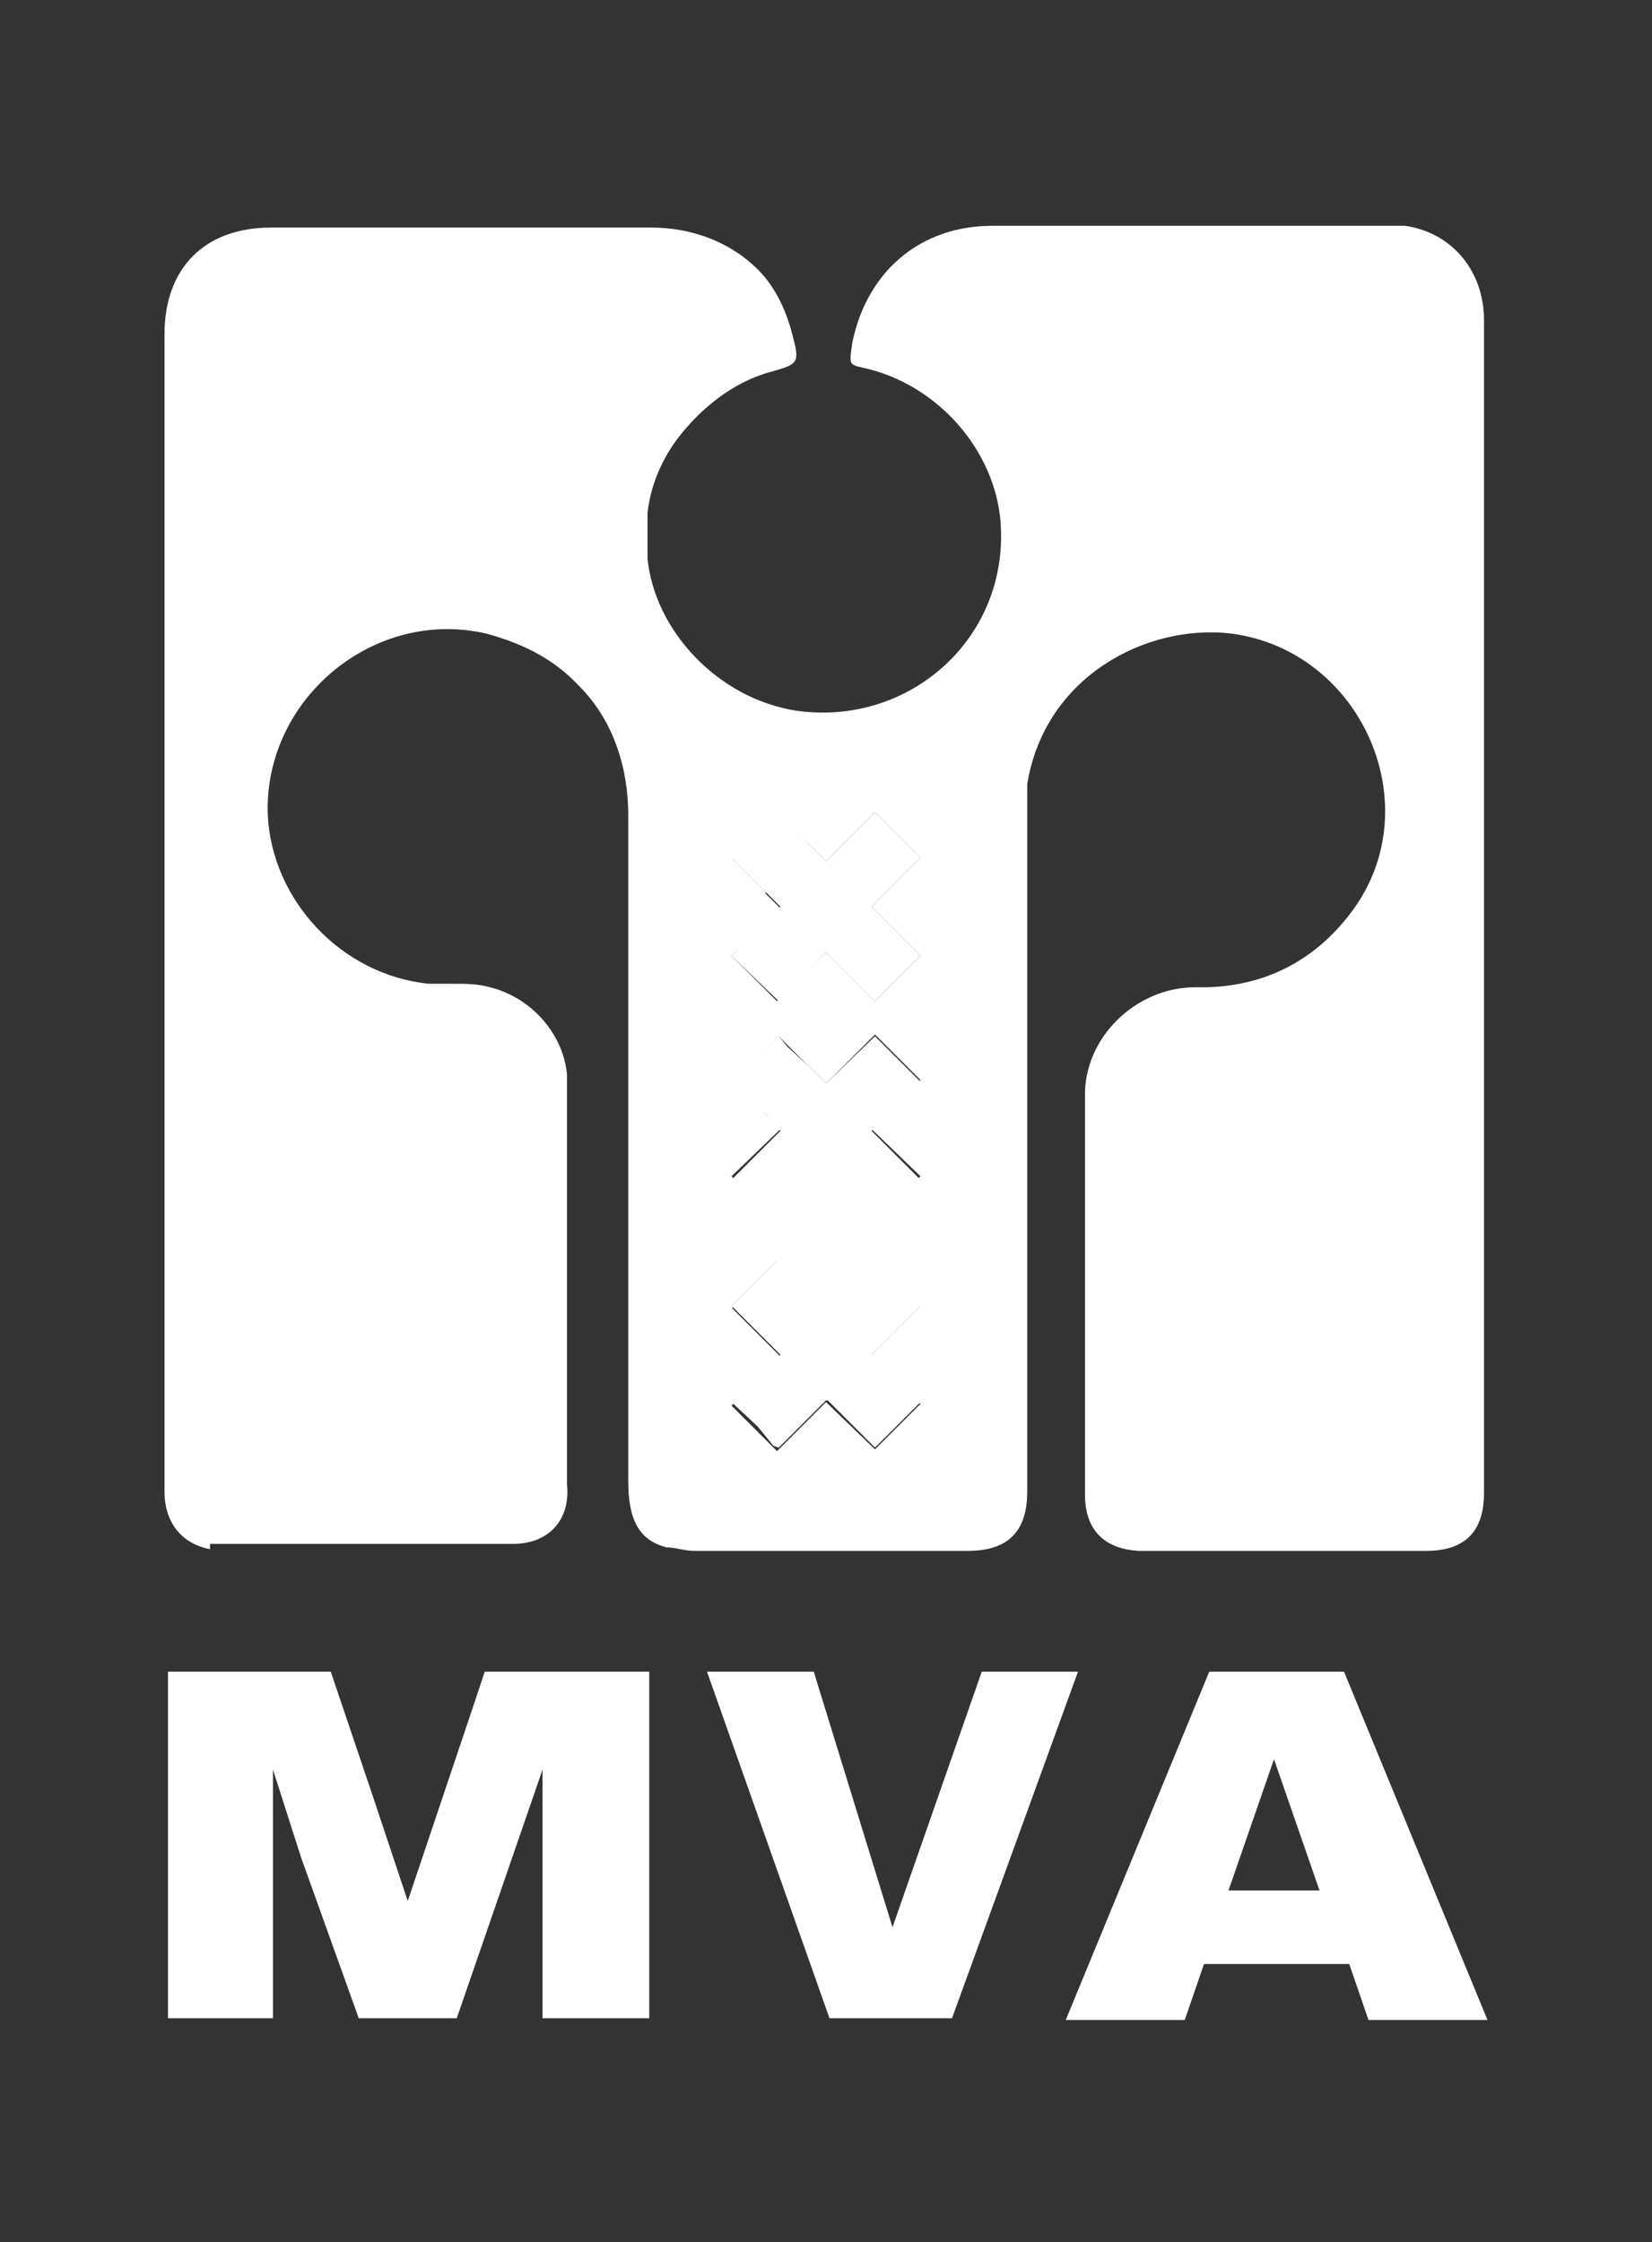 <?xml version="1.0" encoding="UTF-8"?>
<svg id="Laag_1" xmlns="http://www.w3.org/2000/svg" version="1.1" viewBox="0 0 94.4 128.1">
  <rect x="0" y="0" width="94.4" height="128.1" fill="#333333" stroke="none"/>
  <!-- Generator: Adobe Illustrator 29.2.1, SVG Export Plug-In . SVG Version: 2.1.0 Build 116)  -->
  <defs>
    <style>
      .st0 {
        fill: #fff;
      }
    </style>
  </defs>
  <polygon class="st0" points="43.3 81.5 44.2 82.6 44.5 82.7 47.1 80.1 47.2 80 47.3 80 50 82.7 52.6 80.1 50.1 77.5 49.8 77.4 52.6 74.6 52.6 74.5 50 71.9 47.2 74.7 44.5 71.9 41.8 74.6 44.6 77.4 41.8 80.1 43.3 81.5"/>
  <polygon class="st0" points="44.5 70 47.2 67.2 50 70 52.6 67.4 49.8 64.6 52.6 61.8 50 59.2 47.2 61.9 46.2 60.9 45 59.8 44.5 59.2 41.8 61.8 42.7 62.7 43.8 63.7 44.6 64.6 41.8 67.4 44.5 70"/>
  <polygon class="st0" points="44.5 57.2 47.2 54.4 48.2 55.4 50 57.2 52.6 54.6 50.5 52.5 49.8 51.8 52.6 49 50 46.4 47.2 49.2 46.2 48.2 44.5 46.4 41.8 49 43.8 51 44.6 51.8 41.8 54.6 44.5 57.2"/>
  <polygon class="st0" points="15.6 107.6 15.6 101.1 17.2 106.1 20.5 115.3 26.1 115.3 31 101.1 31 115.3 37.1 115.3 37.1 95.5 29.5 95.5 27.7 95.5 27 97.6 23.3 108.6 23.3 108.6 21.3 102.6 18.9 95.5 18.2 95.5 9.6 95.5 9.6 106.9 9.6 112.8 9.6 115.3 15.6 115.3 15.6 107.6"/>
  <polygon class="st0" points="51 110.1 46.5 95.5 40.4 95.5 47.4 115.3 54.4 115.3 61.6 95.5 56.1 95.5 51 110.1"/>
  <polygon class="st0" points="84.9 115.3 84.9 115.3 84.9 115.3 84.9 115.3"/>
  <path class="st0" d="M69.1,95.5l-8.2,19.9h6.8l1.1-3.2h8.3l1.1,3.2h6.8l-8.2-19.9h-7.8ZM70.2,108l2.6-7.5h0l2.6,7.5h-5.3Z"/>
  <path class="st0" d="M12,88.2h17.3c2.1,0,3.3-1.4,3.1-3.4v-23.4c-.2-2.3-2-4.4-4.4-5-.7-.2-1.4-.2-2.2-.2h-1.3c-5-.5-9-4.8-9.2-9.7-.2-6.6,6.1-11.8,12.5-10.3,2.2.6,3.9,1.5,5.3,3h0c1.8,1.8,2.8,4.4,2.8,7.4v38c0,2.2.6,3.4,2.2,3.8.5,0,1,.2,1.6.2h15.6c2.3,0,3.4-1.1,3.4-3.4v-40.4c1-6.2,6.9-9.2,11.7-8.6,7.4,1,11.3,9.8,6.9,15.8-2.2,3-5.3,4.5-9,4.4-3.4,0-6.4,2.9-6.3,6.3v22.7c0,2,1.1,3.1,3.1,3.2h16.4c2.2,0,3.3-1.1,3.3-3.3V18.3c0-2.8-1.8-5-4.5-5.4-.3,0-.6,0-1,0h-22.6c-4.2,0-7.2,2.7-8,6.7-.2,1.4-.2,1.2,1,1.5,4.2,1.1,7.4,5,7.5,9.2.2,6.4-5.4,11.2-11.7,10.3-4.5-.7-8.1-4.6-8.5-8.7v-2.6h0c.2-1.8,1-3.4,2-4.6h0c1.4-1.7,3.2-3,5.2-3.5,1.4-.4,1.5-.5,1.1-2-.4-1.6-1.1-3-2.2-4h0c-1.5-1.4-3.6-2.2-5.9-2.2H15.5c-3.8,0-6.1,2.3-6.1,6.1v66.1c0,1.8,1,3,2.6,3.3ZM43.8,51l-1.9-1.9,2.6-2.6,1.7,1.7,1,1,2.8-2.8,2.6,2.6-2.8,2.8.6.6,2.2,2.2-2.6,2.6-1.8-1.8-1-1-2.8,2.8-2.6-2.6,2.8-2.7-.9-.9s0,0,0,0ZM43.8,63.7l-1-1-.9-.9,2.6-2.6.6.6,1.1,1.1,1,1,2.8-2.8,2.6,2.6-2.8,2.8,2.8,2.7-2.6,2.6-2.8-2.8-2.8,2.8-2.6-2.6,2.8-2.7s-.9-.9-.9-.9ZM41.8,74.6l2.6-2.6,2.8,2.8,2.8-2.8,2.6,2.6h0l-2.8,2.8.2.2,2.6,2.6-2.6,2.6-2.8-2.7h0l-.2.2-2.6,2.6-.2-.2-1-1-1.4-1.4,2.8-2.8-2.8-2.8h.2,0Z"/>
</svg>